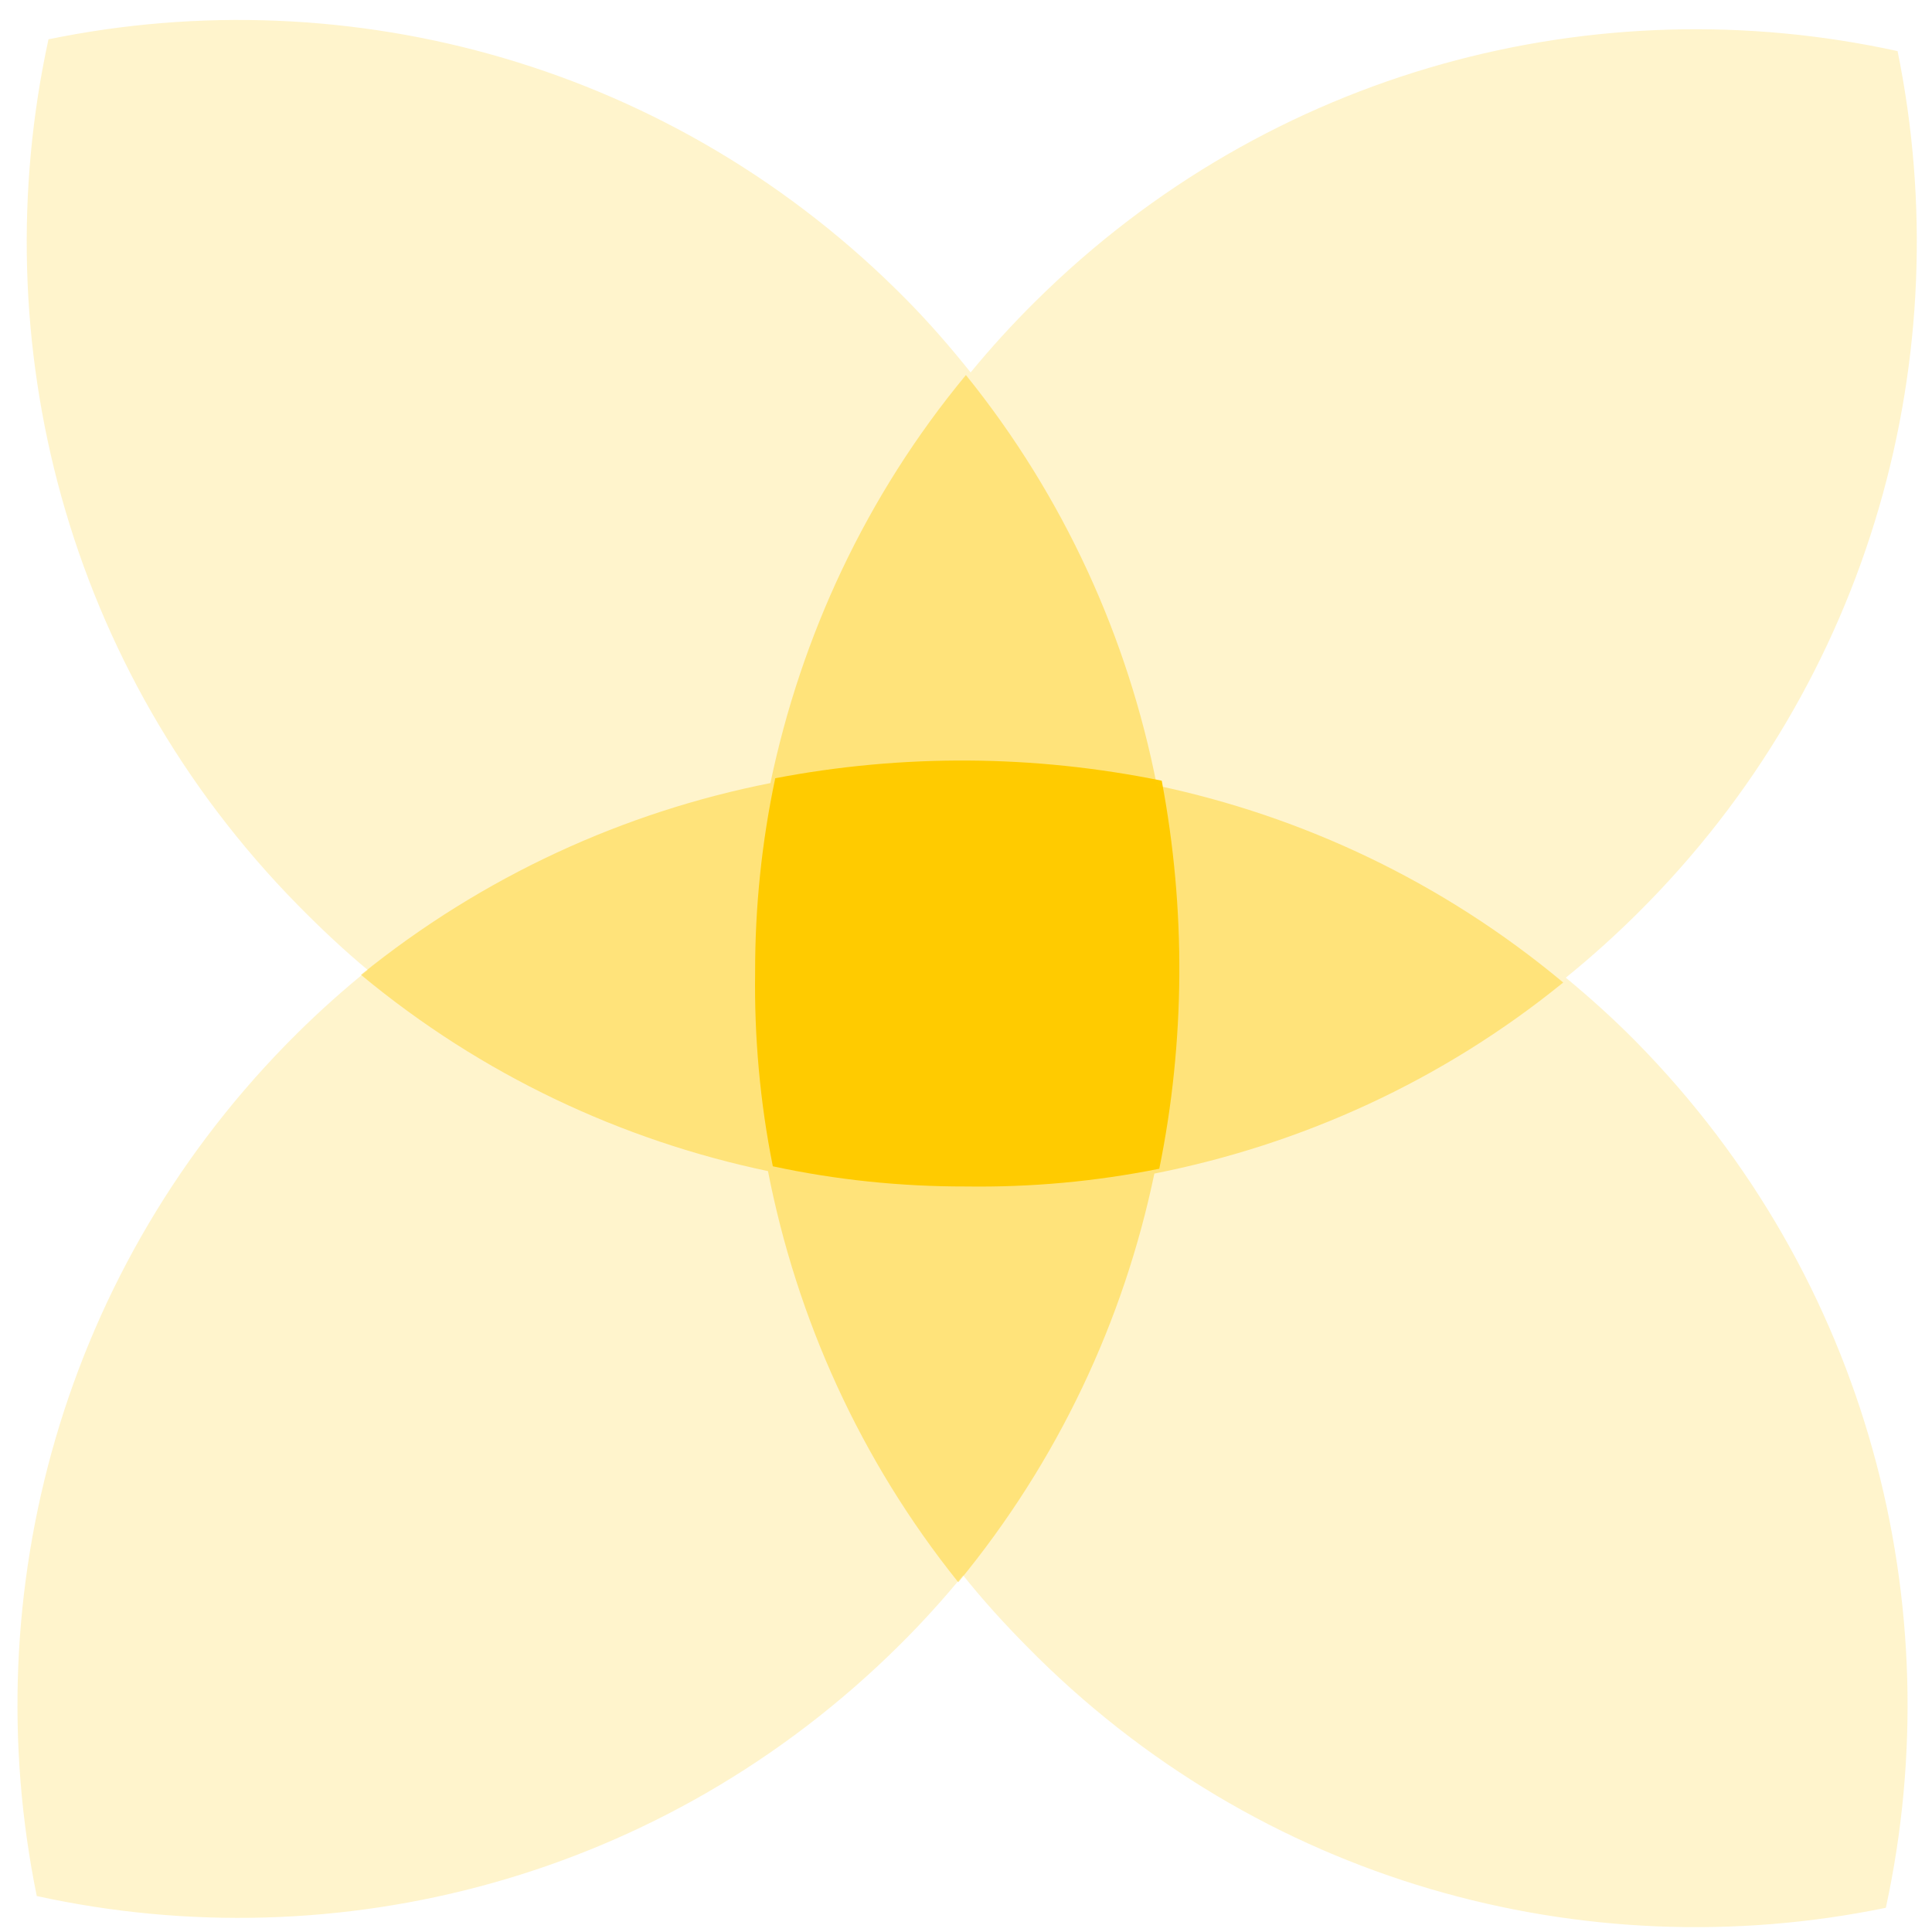 <svg xmlns="http://www.w3.org/2000/svg" version="1.1" xmlns:xlink="http://www.w3.org/1999/xlink" xmlns:svgjs="http://svgjs.com/svgjs" width="66" height="66"><svg width="66" height="66" viewBox="0 0 66 66" fill="none" xmlns="http://www.w3.org/2000/svg">
<path opacity="0.2" fill-rule="evenodd" clip-rule="evenodd" d="M32.899 53.812C33.572 54.656 34.306 55.463 35.081 56.247C43.013 64.317 54.13 67.293 64.423 65.173C66.664 54.867 63.838 43.669 55.903 35.599C55.131 34.814 54.32 34.086 53.49 33.399C54.329 32.72 55.149 31.984 55.931 31.209C63.967 23.241 66.933 12.08 64.824 1.746C54.559 -0.505 43.404 2.33 35.37 10.298C34.586 11.073 33.843 11.888 33.158 12.723C32.483 11.879 31.771 11.055 30.998 10.27C23.063 2.2 11.947 -0.777 1.656 1.343C-0.585 11.65 2.238 22.847 10.173 30.917C10.945 31.702 11.737 32.45 12.567 33.139C11.73 33.815 10.927 34.533 10.145 35.307C2.107 43.275 -0.856 54.436 1.256 64.771C11.518 67.022 22.67 64.188 30.708 56.219C31.49 55.445 32.213 54.647 32.899 53.812Z" fill="#FFCC00"></path>
<path fill-rule="evenodd" clip-rule="evenodd" d="M39.687 26.67C37.506 26.226 35.301 25.995 33.078 25.981C30.875 25.967 28.649 26.17 26.483 26.586C26.02 28.776 25.792 30.988 25.796 33.221C25.765 35.432 25.964 37.664 26.401 39.842C28.56 40.309 30.783 40.536 32.987 40.532C35.21 40.564 37.416 40.365 39.603 39.926C40.047 37.754 40.273 35.524 40.288 33.314C40.301 31.081 40.102 28.867 39.687 26.67Z" fill="#FFCC00"></path>
<path opacity="0.4" fill-rule="evenodd" clip-rule="evenodd" d="M53.402 33.564C49.287 30.131 44.505 27.885 39.519 26.835C38.538 21.817 36.364 16.984 32.997 12.812C29.578 16.941 27.364 21.747 26.319 26.751C21.318 27.739 16.508 29.921 12.331 33.301C16.465 36.735 21.247 38.959 26.235 40.007C27.217 45.029 29.371 49.858 32.736 54.052C36.155 49.903 38.39 45.099 39.435 40.091C44.434 39.106 49.245 36.943 53.402 33.564Z" fill="#FFCC00"></path>
</svg><style>@media (prefers-color-scheme: light) { :root { filter: none; } }
</style></svg>